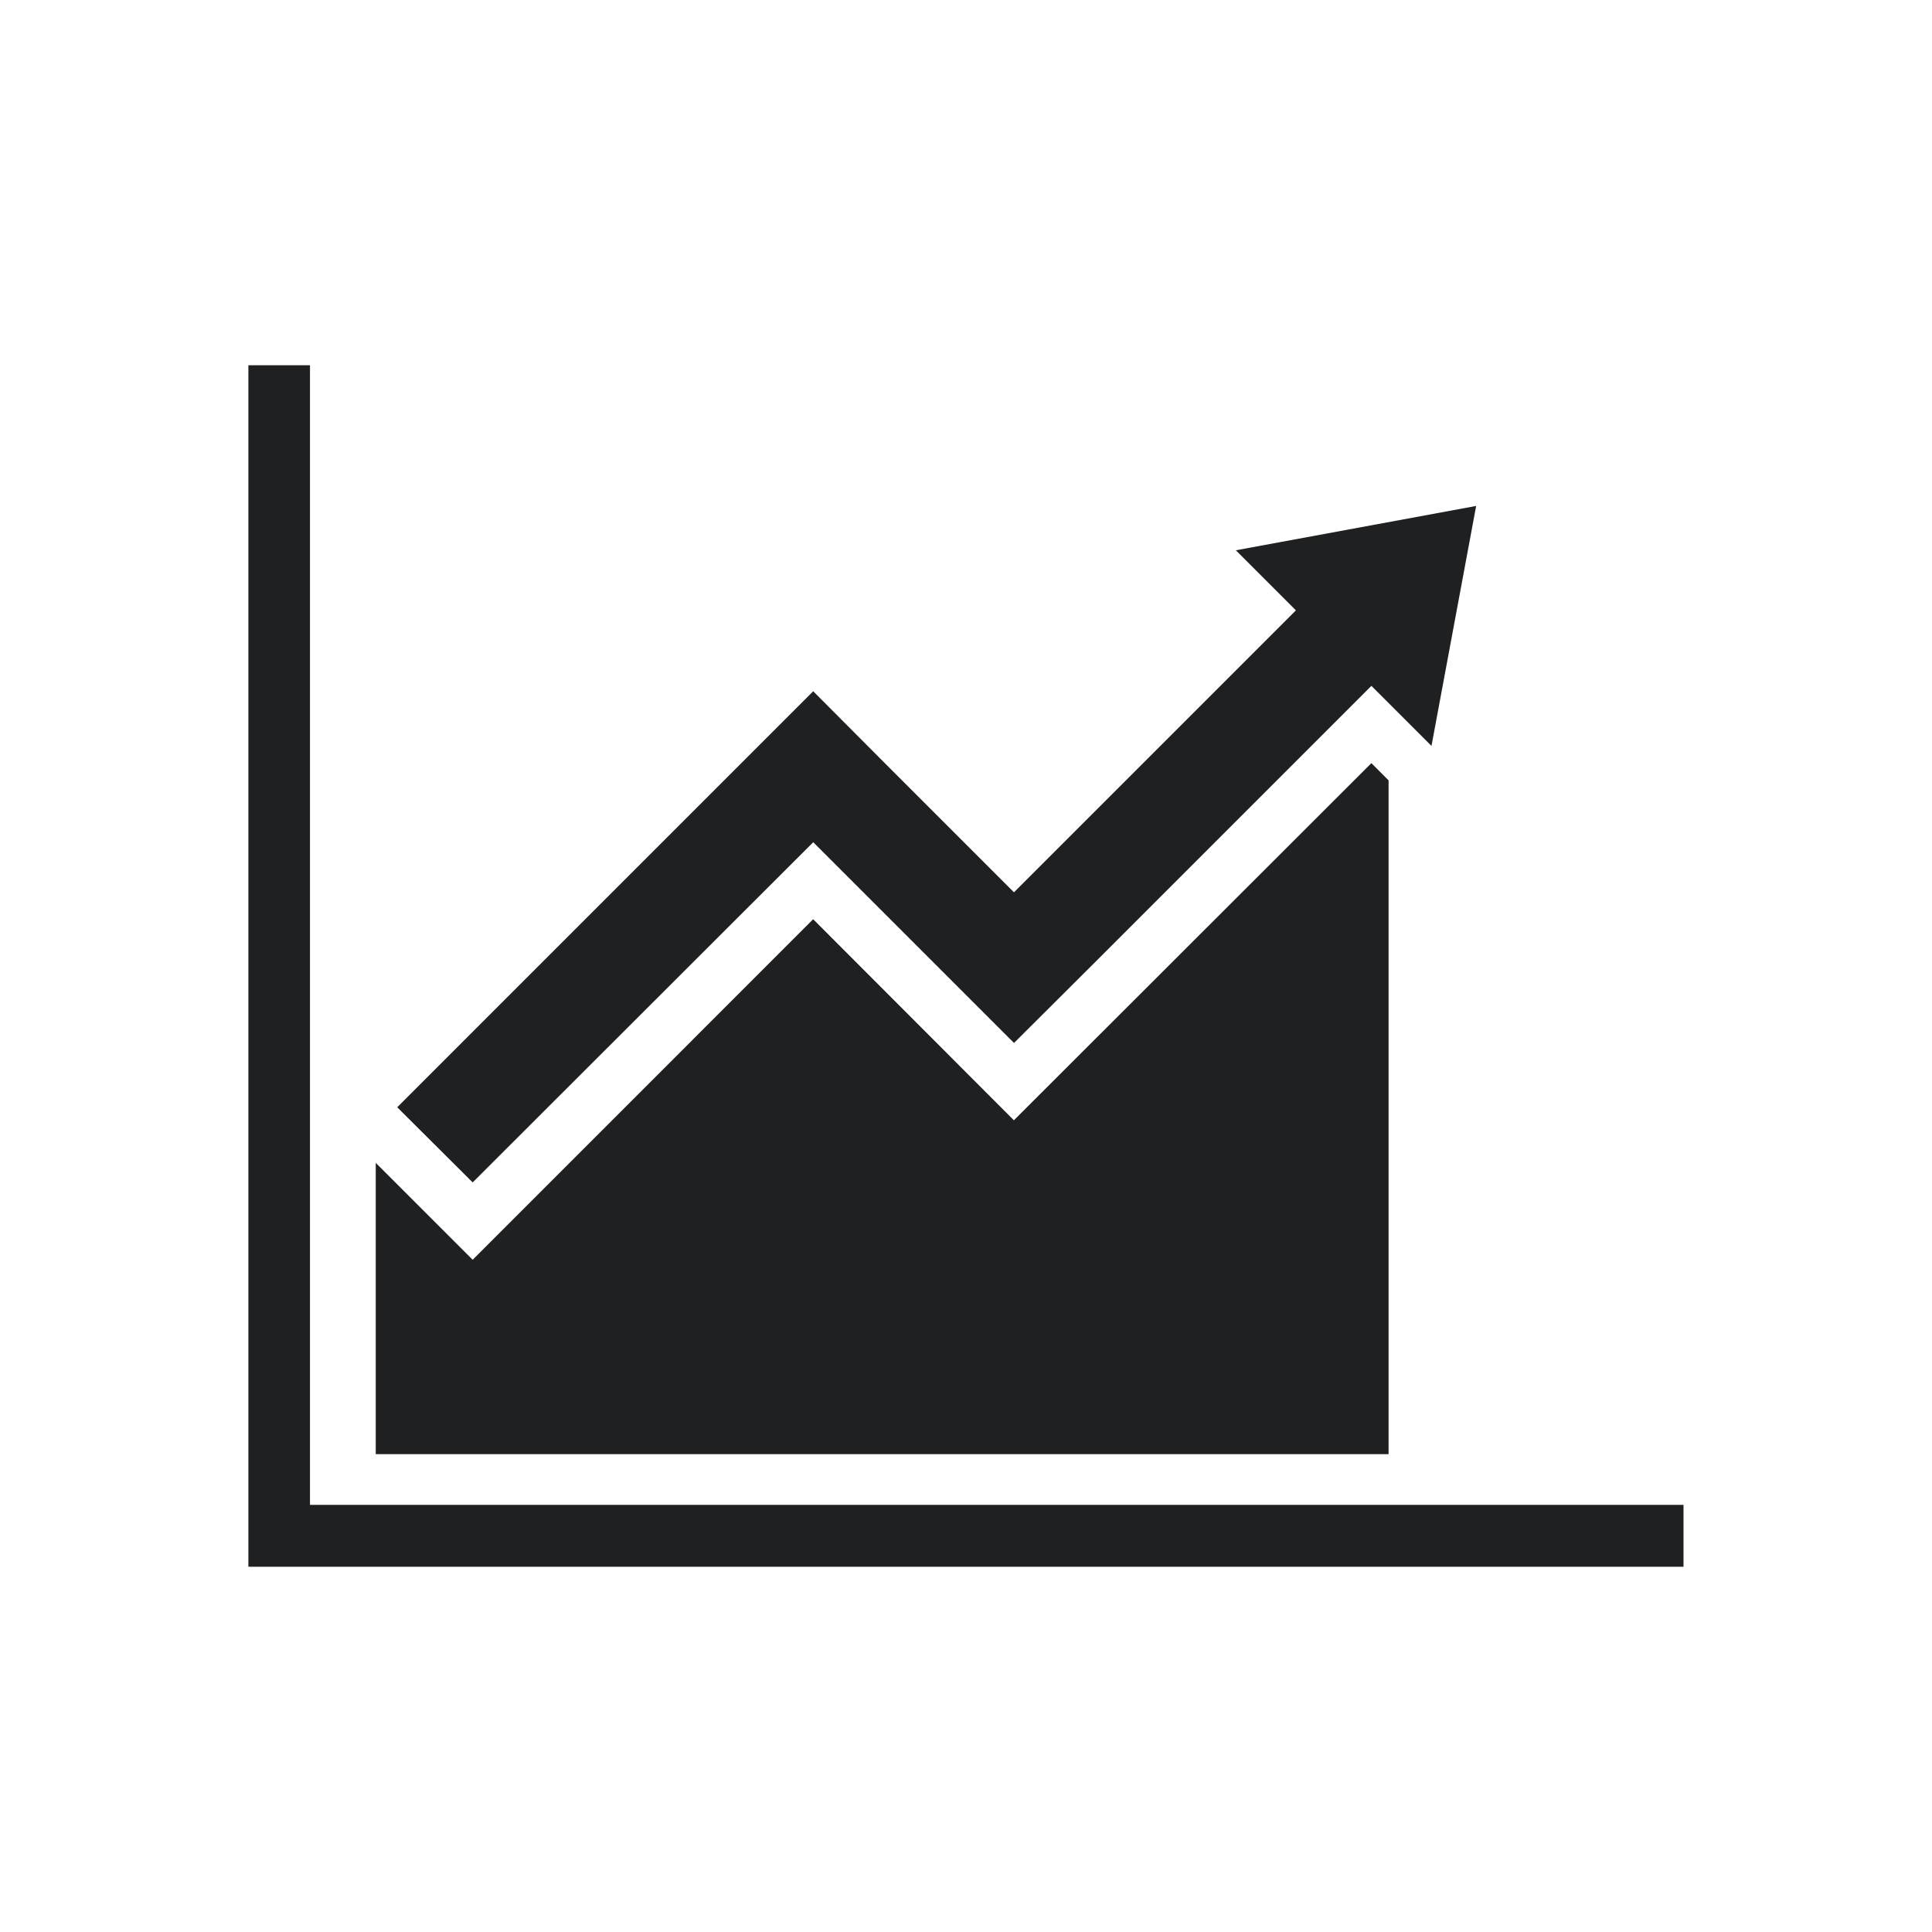 <?xml version="1.0" encoding="UTF-8"?> <svg xmlns="http://www.w3.org/2000/svg" width="58" height="58" fill="none"><path fill="#1E2022" d="m44.315 15.189-1.341 7.204-1.804-1.803-8.464 8.464-2.265 2.257-6.027-6.027L14.19 35.497l-2.265-2.256 12.488-12.489 2.257 2.266 3.77 3.77 8.464-8.464-1.803-1.804z"></path><path fill="#1E2022" d="M50.54 45.177v1.858H7.457v-36.07h1.849v34.212z"></path><path fill="#1E2022" d="m41.17 22.91.516.517v20.227H11.28V34.91l2.91 2.909 10.222-10.223 6.026 6.036z"></path></svg> 